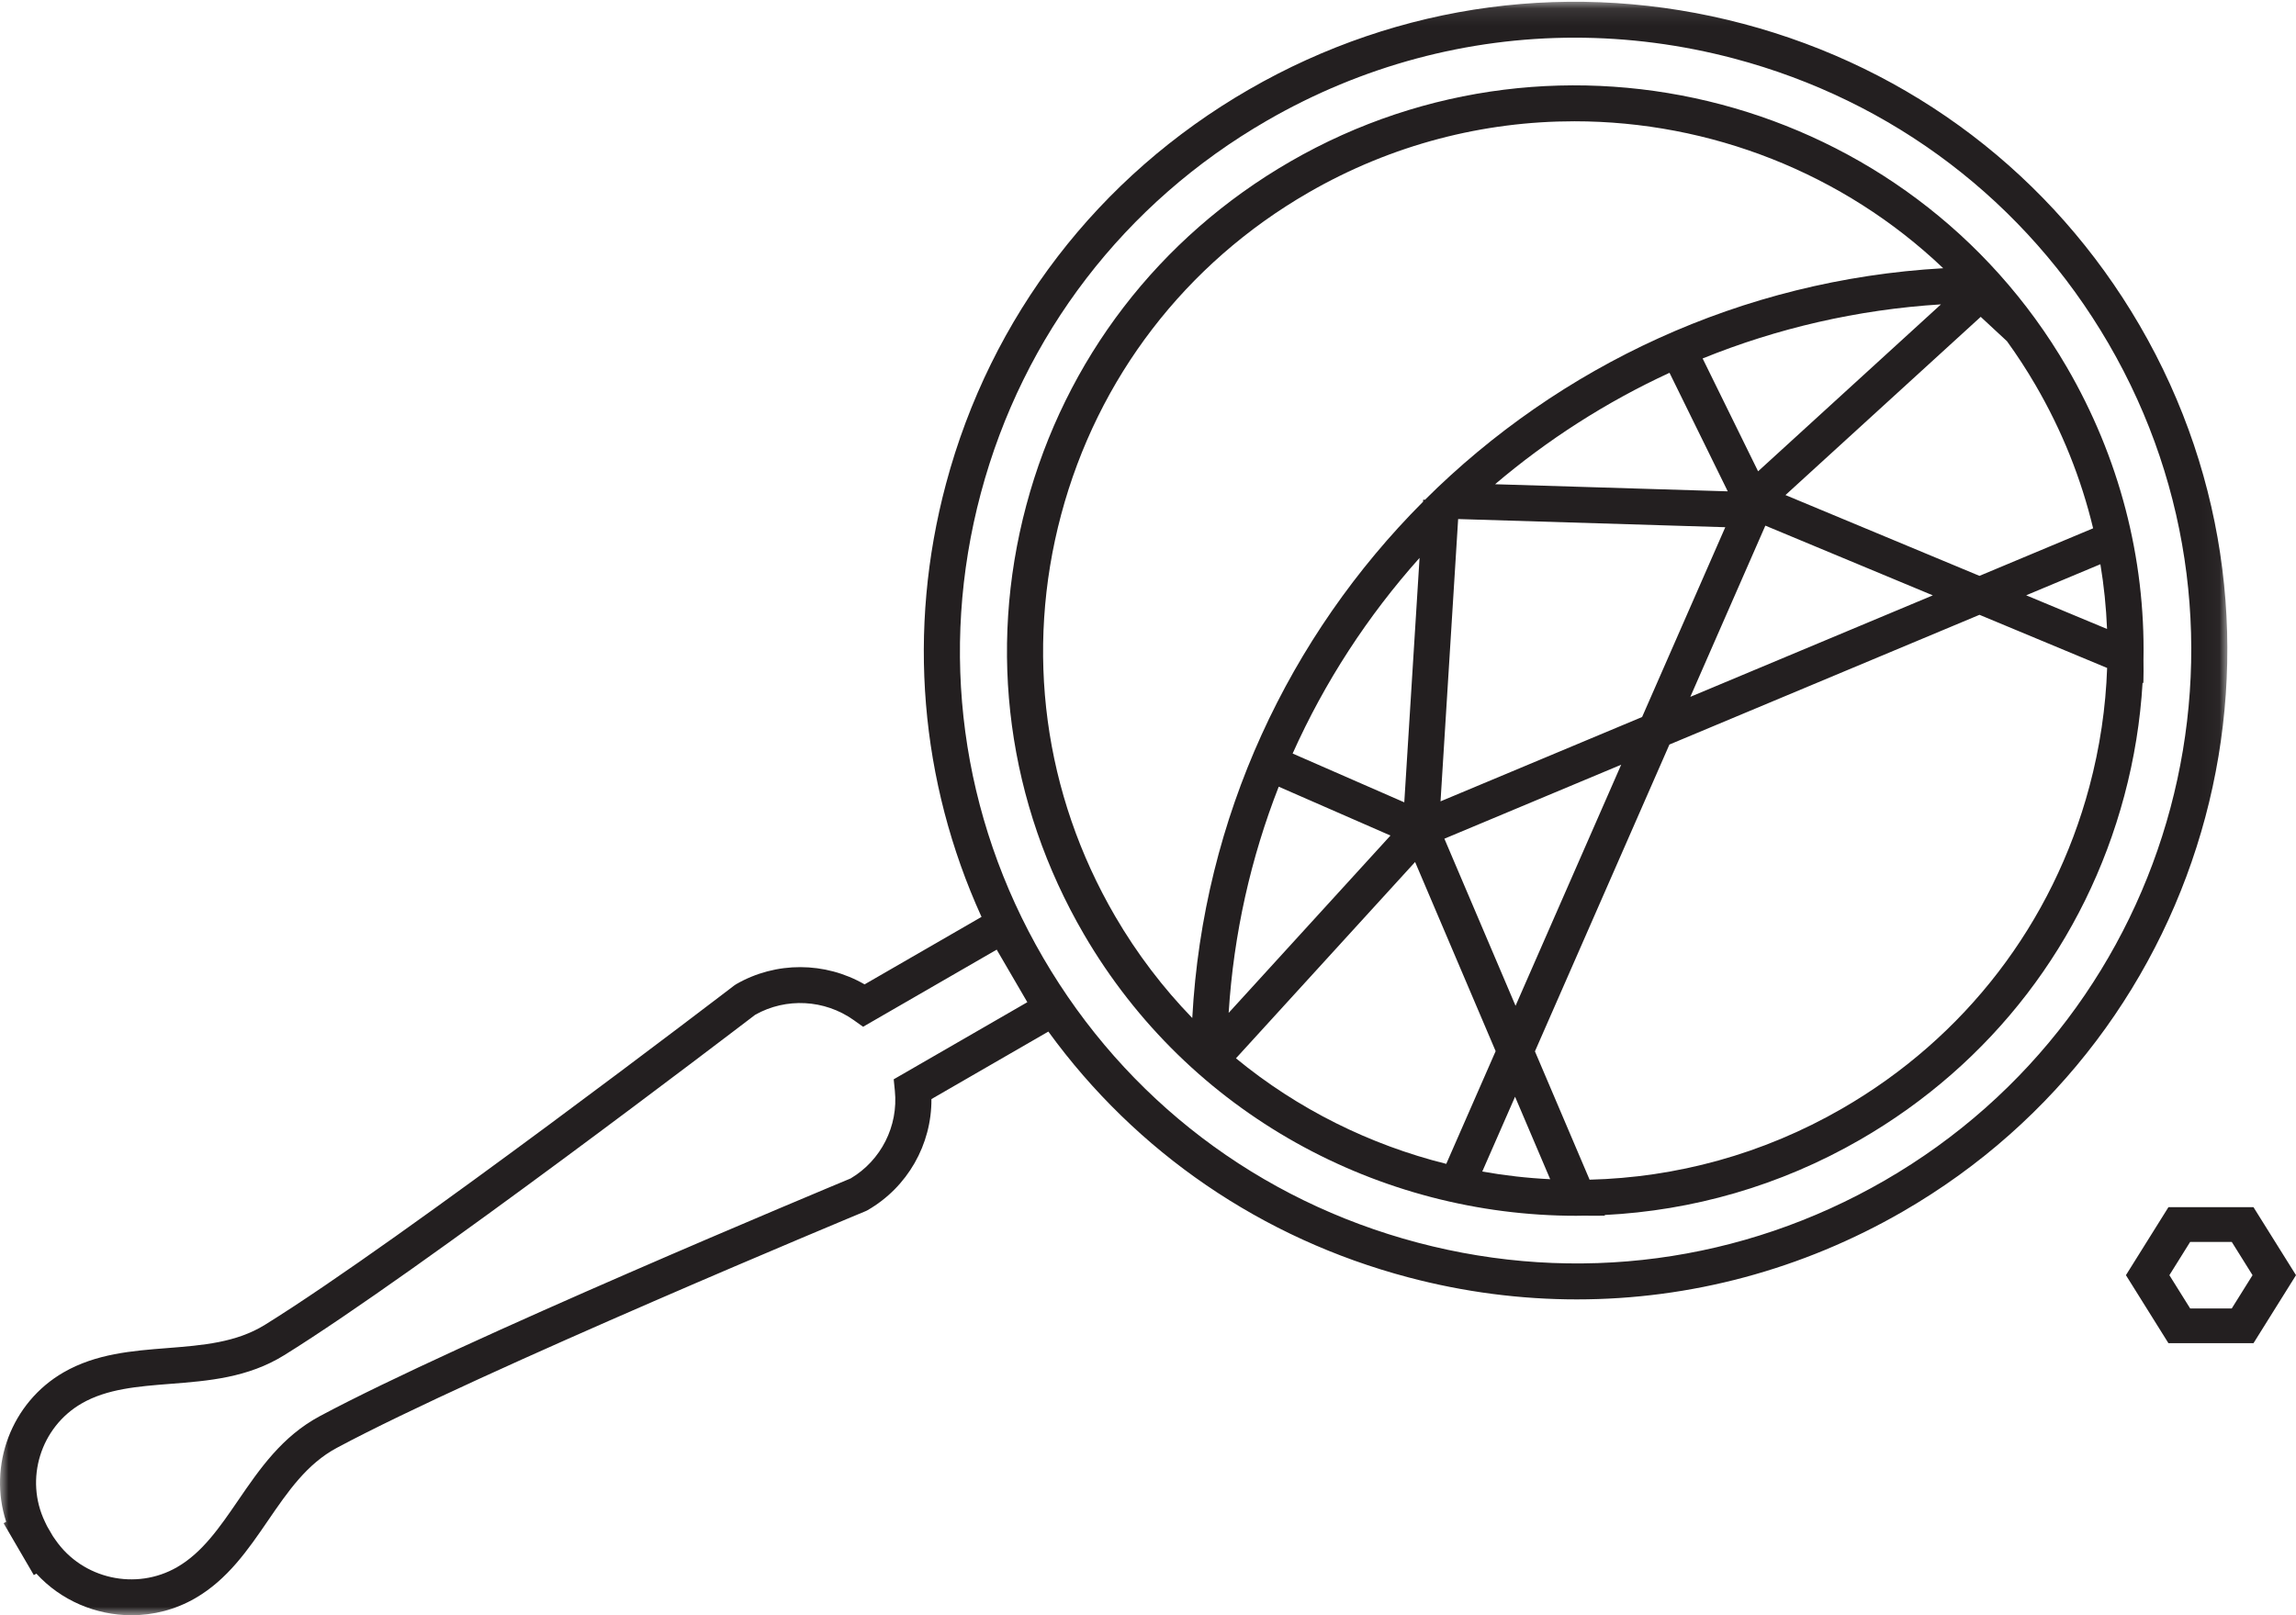 <?xml version="1.0" encoding="UTF-8" standalone="no"?>
<svg width="135px" height="95px" viewBox="0 0 135 95" version="1.1" xmlns="http://www.w3.org/2000/svg" xmlns:xlink="http://www.w3.org/1999/xlink">
    <!-- Generator: Sketch 50.2 (55047) - http://www.bohemiancoding.com/sketch -->
    <title>Page 1</title>
    <desc>Created with Sketch.</desc>
    <defs>
        <polygon id="path-1" points="0 0.102 130.964 0.102 130.964 95 0 95"></polygon>
    </defs>
    <g id="Page-1" stroke="none" stroke-width="1" fill="none" fill-rule="evenodd">
        <g id="LANDING-PAGE" transform="translate(-585, -806)">
            <g id="Page-1" transform="translate(585, 806)">
                <path d="M127.5,71 L125,74.999 L127.5,79 L132.5,79 L135,74.999 L132.5,71 L127.5,71 Z M127.555,74.999 L128.777,73.043 L131.223,73.043 L132.445,74.999 L131.223,76.956 L128.777,76.956 L127.555,74.999 Z" id="Fill-1" fill="#231F20"></path>
                <g id="Group-7">
                    <g id="Group-4">
                        <mask id="mask-2" fill="white">
                            <use xlink:href="#path-1"></use>
                        </mask>
                        <g id="Clip-3"></g>
                        <path d="M110.811,69.432 C102.448,74.26 92.696,75.558 83.352,73.084 C74.009,70.611 66.191,64.664 61.341,56.339 C56.491,48.013 55.188,38.306 57.672,29.004 C60.156,19.703 66.131,11.921 74.495,7.094 C80.086,3.865 86.298,2.216 92.593,2.216 C95.714,2.216 98.857,2.622 101.954,3.441 C111.298,5.914 119.115,11.861 123.965,20.187 C133.978,37.374 128.077,59.465 110.811,69.432 Z M52.548,63.479 L52.616,64.157 C52.825,66.232 51.806,68.248 50.015,69.31 C48.638,69.883 27.028,78.888 18.802,83.292 C16.58,84.483 15.268,86.397 14,88.249 C12.92,89.825 11.901,91.314 10.411,92.173 C7.995,93.568 4.858,92.869 3.27,90.581 L3.108,90.348 L2.766,89.761 L2.643,89.504 C1.436,86.996 2.385,83.939 4.801,82.544 C6.291,81.684 8.095,81.542 10.005,81.392 C12.25,81.217 14.571,81.034 16.712,79.705 C24.638,74.785 43.222,60.587 44.406,59.682 C46.221,58.663 48.485,58.783 50.191,59.993 L50.748,60.389 L58.604,55.853 L60.405,58.944 L52.548,63.479 Z M125.801,19.127 C120.666,10.313 112.391,4.018 102.5,1.4 C92.608,-1.219 82.285,0.154 73.43,5.266 C64.576,10.377 58.251,18.615 55.621,28.461 C53.329,37.04 54.083,45.947 57.711,53.927 L50.836,57.896 C48.518,56.556 45.625,56.535 43.283,57.886 L43.168,57.963 C42.974,58.112 23.648,72.91 15.588,77.912 C13.887,78.968 11.92,79.122 9.839,79.287 C7.776,79.448 5.643,79.615 3.736,80.716 C0.657,82.494 -0.711,86.208 0.362,89.503 L0.212,89.59 L1.989,92.639 L2.139,92.553 C3.589,94.141 5.646,95 7.733,95 C9.013,95 10.305,94.677 11.476,94.001 C13.383,92.9 14.588,91.141 15.753,89.439 C16.93,87.721 18.041,86.099 19.807,85.154 C28.172,80.675 50.672,71.327 50.899,71.233 L51.022,71.171 C53.364,69.82 54.784,67.309 54.766,64.642 L61.641,60.672 C66.797,67.771 74.188,72.845 82.806,75.126 C86.085,75.995 89.411,76.424 92.716,76.424 C99.38,76.424 105.957,74.677 111.876,71.26 C130.154,60.708 136.401,37.322 125.801,19.127 Z" id="Fill-2" fill="#231F20" mask="url(#mask-2)"></path>
                    </g>
                    <path d="M122.852,46.264 C120.705,54.302 115.542,61.026 108.315,65.198 C103.632,67.902 98.53,69.256 93.465,69.383 L90.251,61.835 L98.158,43.79 L116.39,36.16 L123.895,39.286 C123.814,41.617 123.469,43.954 122.852,46.264 Z M87.154,68.904 L89.082,64.504 L91.148,69.355 C89.806,69.29 88.472,69.138 87.154,68.904 Z M72.672,62.244 L83.205,50.698 L87.941,61.823 L85.037,68.453 C80.547,67.334 76.306,65.234 72.672,62.244 Z M75.186,46.269 L81.757,49.142 L72.242,59.573 C72.537,54.91 73.554,50.438 75.186,46.269 Z M83.467,32.812 L82.569,47.189 L76.004,44.319 C77.893,40.098 80.422,36.222 83.467,32.812 Z M65.565,53.883 C61.374,46.689 60.248,38.3 62.395,30.262 C64.542,22.224 69.704,15.5 76.932,11.328 C81.858,8.484 87.248,7.133 92.571,7.133 C100.551,7.133 108.376,10.174 114.257,15.776 C102.39,16.448 91.688,21.528 83.784,29.396 L83.681,29.389 L83.673,29.509 C75.803,37.398 70.742,48.06 70.103,59.874 C68.389,58.104 66.859,56.104 65.565,53.883 Z M103.799,30.915 L113.646,35.016 L99.388,40.984 L103.799,30.915 Z M100.111,21.083 C104.484,19.31 109.198,18.208 114.125,17.901 L103.372,27.72 L100.111,21.083 Z M101.588,28.898 L87.907,28.48 C90.993,25.858 94.44,23.645 98.164,21.926 L101.588,28.898 Z M95.322,44.977 L89.111,59.155 L84.927,49.328 L95.322,44.977 Z M84.7,47.131 L85.736,30.528 L101.443,31.008 L96.552,42.171 L84.7,47.131 Z M116.462,18.635 L118.005,20.067 C118.6,20.89 119.16,21.748 119.681,22.643 C121.238,25.314 122.371,28.151 123.071,31.072 L116.389,33.869 L104.982,29.117 L116.462,18.635 Z M123.89,36.993 L119.134,35.012 L123.499,33.185 C123.708,34.444 123.839,35.716 123.89,36.993 Z M126.032,38.809 C126.142,32.821 124.613,26.897 121.518,21.583 C112.278,5.723 91.8,0.303 75.867,9.5 C68.149,13.956 62.636,21.136 60.344,29.719 C58.051,38.302 59.254,47.26 63.729,54.943 C69.918,65.567 81.149,71.506 92.679,71.506 C92.826,71.506 92.973,71.501 93.12,71.499 C93.535,71.506 93.95,71.507 94.366,71.499 L94.349,71.46 C99.484,71.204 104.634,69.765 109.379,67.026 C117.097,62.57 122.611,55.39 124.903,46.807 C125.492,44.604 125.848,42.378 125.979,40.154 L126.026,40.173 C126.039,39.72 126.039,39.265 126.032,38.809 Z" id="Fill-5" fill="#231F20"></path>
                </g>
            </g>
        </g>
    </g>
</svg>
